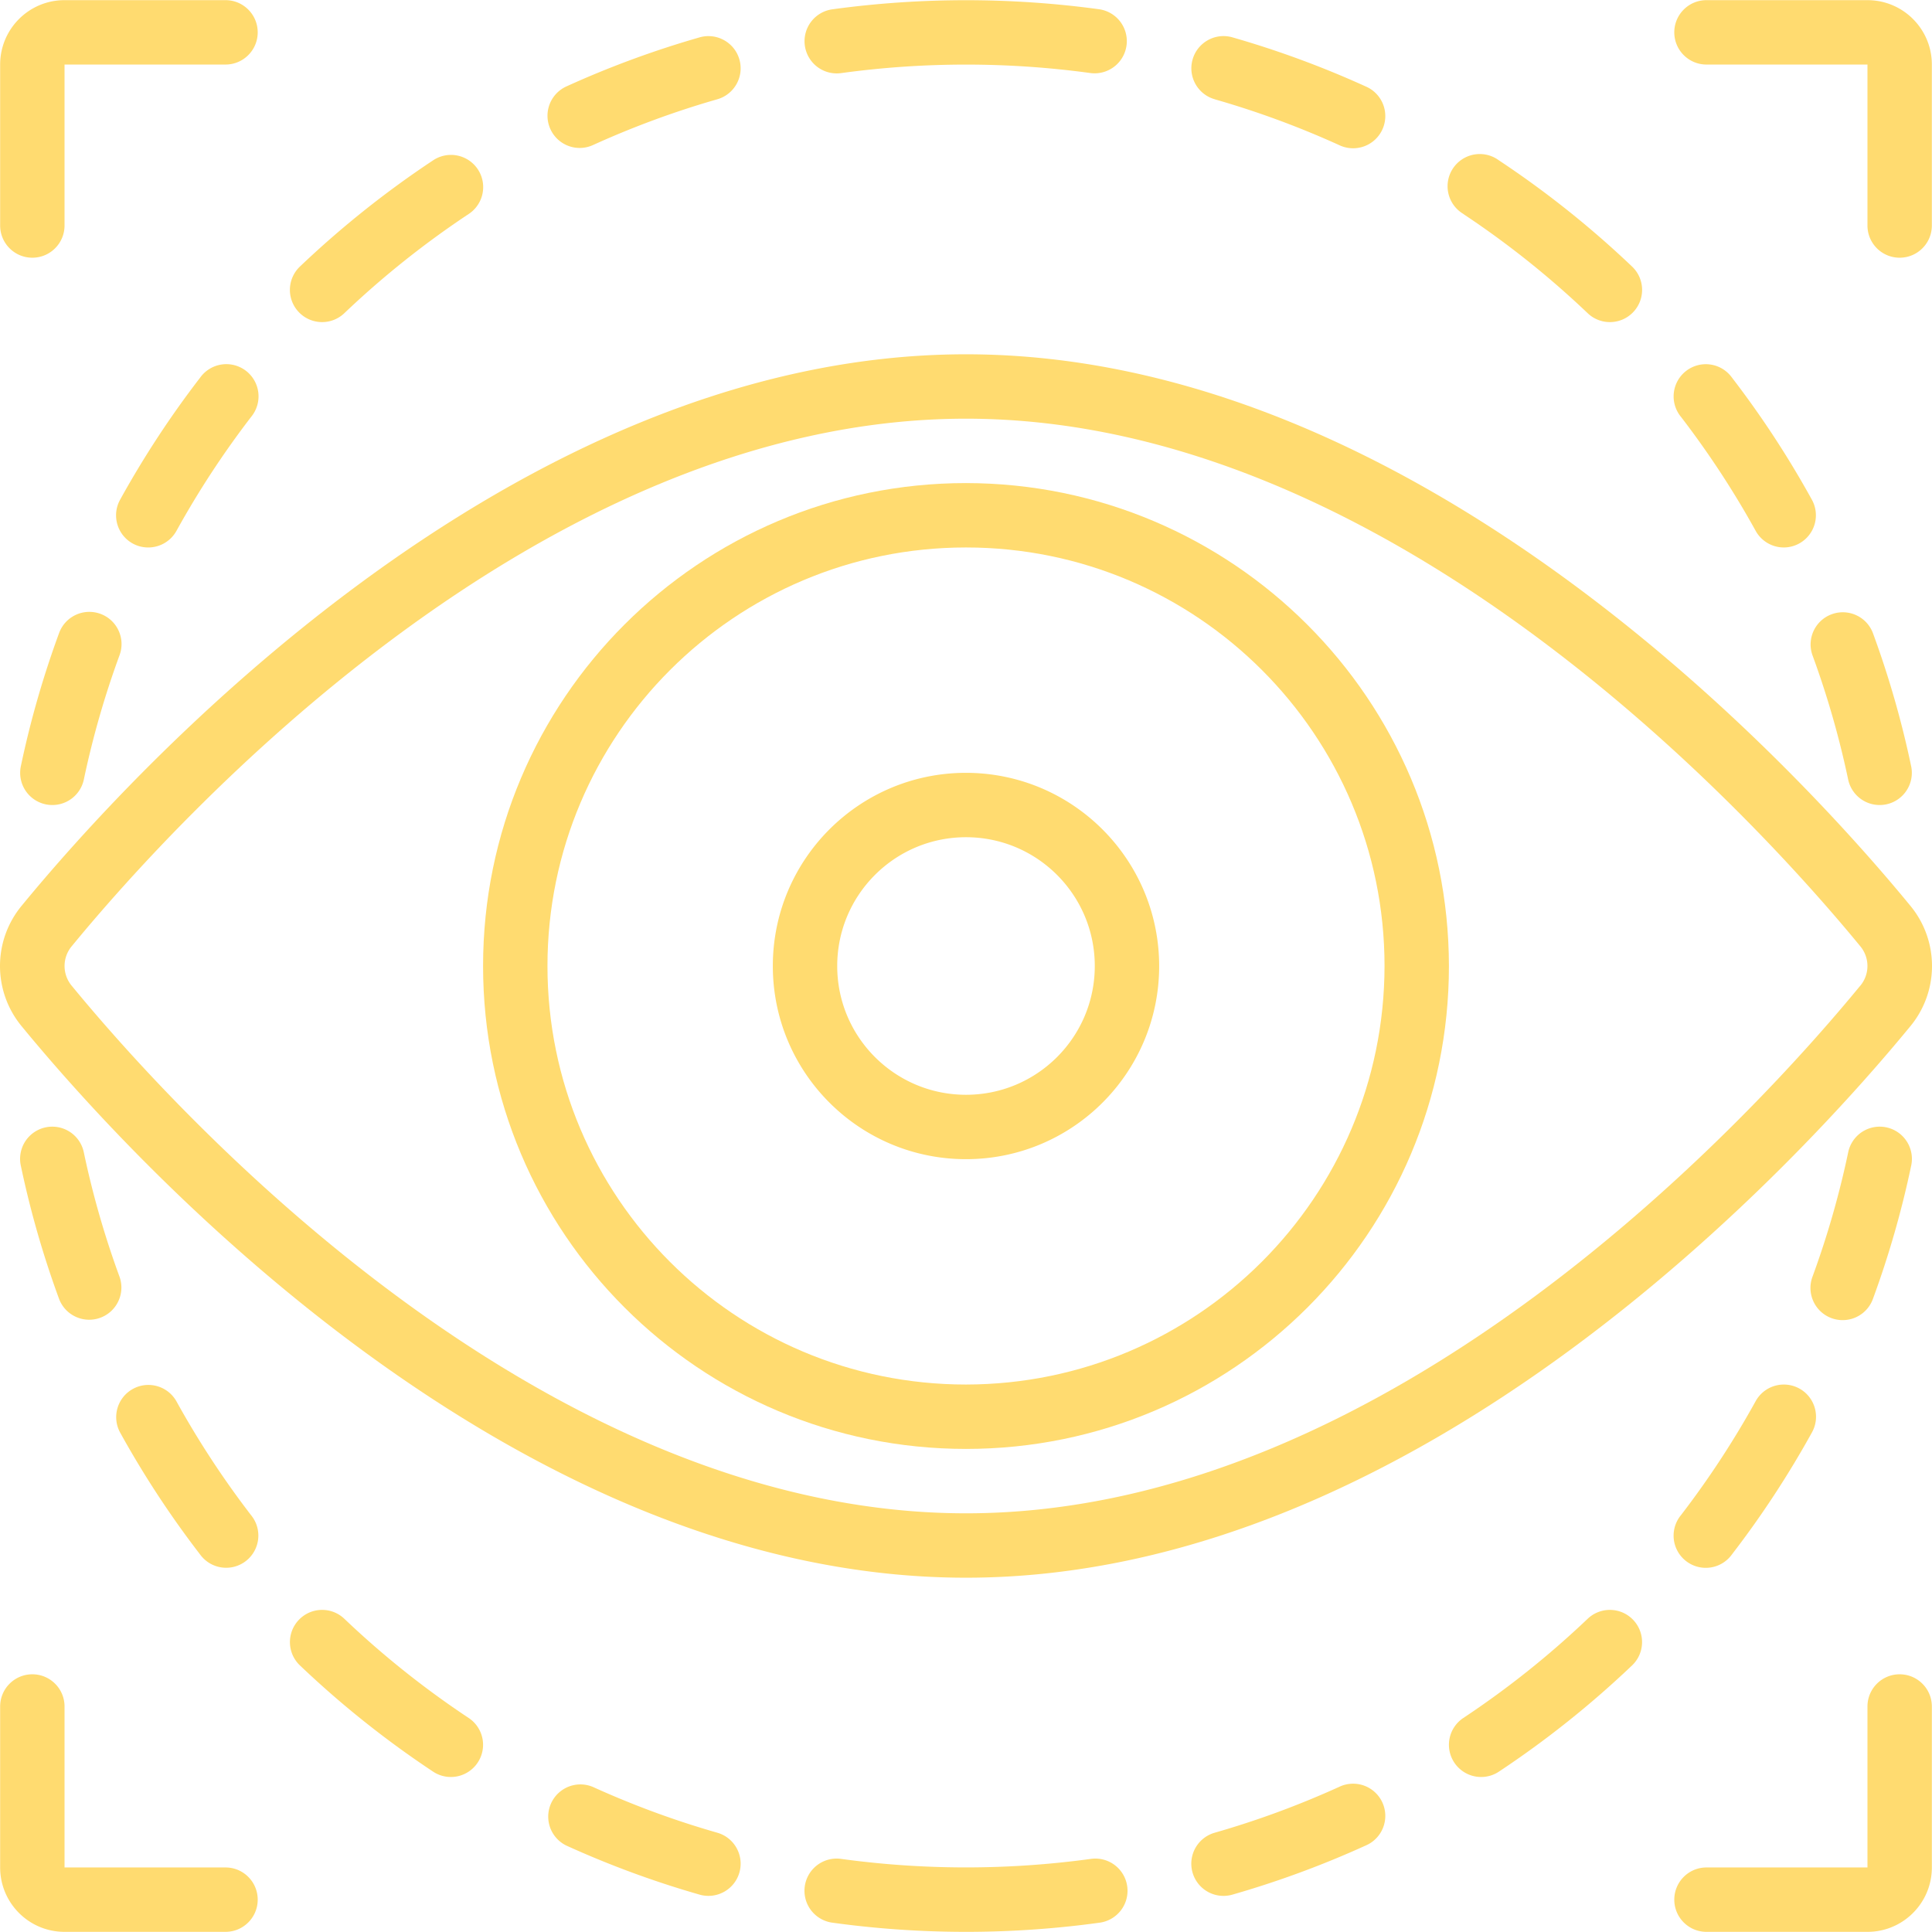 <svg xmlns="http://www.w3.org/2000/svg" version="1.1" xmlns:xlink="http://www.w3.org/1999/xlink" width="512" height="512" x="0" y="0" viewBox="0 0 607.858 607.858" style="enable-background:new 0 0 512 512" xml:space="preserve" class=""><g><path d="M600.923 284.825C567.516 244.166 447.361 111.47 303.929 111.47S40.342 244.166 6.935 284.825c-9.247 11.058-9.247 27.15 0 38.208 33.407 40.659 153.562 173.354 296.994 173.354s263.587-132.695 296.994-173.354c9.247-11.058 9.247-27.15 0-38.208zm-15.65 25.323c-31.979 38.948-146.795 165.98-281.344 165.98S54.564 349.096 22.585 310.169a9.704 9.704 0 0 1 0-12.479c31.979-38.927 146.795-165.96 281.344-165.96s249.365 127.033 281.344 165.96a9.704 9.704 0 0 1 0 12.479z" fill="#ffdb70" opacity="1" data-original="#000000" class=""></path><path d="M303.929 151.988c-83.915 0-151.941 68.026-151.941 151.941S220.014 455.87 303.929 455.87 455.87 387.844 455.87 303.929c-.095-83.875-68.066-151.846-151.941-151.941zm0 283.623c-72.726 0-131.682-58.956-131.682-131.682s58.956-131.682 131.682-131.682 131.682 58.956 131.682 131.682c-.084 72.691-58.991 131.598-131.682 131.682z" fill="#ffdb70" opacity="1" data-original="#000000" class=""></path><path d="M303.929 243.153c-33.566 0-60.776 27.21-60.776 60.776s27.211 60.776 60.776 60.776 60.776-27.211 60.776-60.776c-.033-33.552-27.224-60.743-60.776-60.776zm0 101.294c-22.377 0-40.518-18.14-40.518-40.518s18.14-40.518 40.518-40.518 40.518 18.14 40.518 40.518-18.141 40.518-40.518 40.518zM182.376 46.551a10.133 10.133 0 0 0 4.194-.912 283.64 283.64 0 0 1 39.11-14.404c5.379-1.538 8.492-7.146 6.954-12.525s-7.146-8.492-12.525-6.954a303.275 303.275 0 0 0-41.926 15.447 10.131 10.131 0 0 0 4.193 19.348zM101.341 101.341a10.128 10.128 0 0 0 6.989-2.796 285.721 285.721 0 0 1 39.12-31.209 10.13 10.13 0 0 0-1.058-17.544 10.13 10.13 0 0 0-10.135.658 306.087 306.087 0 0 0-41.905 33.427 10.13 10.13 0 0 0 6.989 17.464zM41.719 170.981c1.505.838 3.2 1.274 4.923 1.266a10.128 10.128 0 0 0 8.883-5.237 285.322 285.322 0 0 1 23.49-35.848 10.13 10.13 0 1 0-16.046-12.348 303.481 303.481 0 0 0-25.182 38.411c-2.703 4.885-.945 11.037 3.932 13.756zM31.61 193.134a10.133 10.133 0 0 0-13.006 6.006A300.535 300.535 0 0 0 6.56 241.066a10.13 10.13 0 0 0 7.83 12.003c.69.141 1.392.212 2.097.213a10.128 10.128 0 0 0 9.896-8.043 282.4 282.4 0 0 1 11.234-39.11c1.927-5.247-.762-11.063-6.007-12.995zM264.799 22.98a289.276 289.276 0 0 1 78.26 0 10.128 10.128 0 0 0 11.443-9.348 10.13 10.13 0 0 0-8.678-10.719 309.588 309.588 0 0 0-83.811 0 10.13 10.13 0 1 0 2.775 20.067zM382.179 31.236a283.512 283.512 0 0 1 39.11 14.394 10.13 10.13 0 1 0 8.387-18.435 303.05 303.05 0 0 0-41.926-15.447c-5.379-1.538-10.987 1.575-12.525 6.954s1.575 10.987 6.954 12.525zM460.408 67.337a285.843 285.843 0 0 1 39.12 31.209c4.05 3.86 10.463 3.706 14.323-.344s3.706-10.463-.344-14.323a306.087 306.087 0 0 0-41.905-33.427 10.13 10.13 0 1 0-11.142 16.886h-.052zM544.928 118.814a10.129 10.129 0 1 0-16.045 12.348 285.25 285.25 0 0 1 23.49 35.848 10.13 10.13 0 0 0 8.843 5.237 10.13 10.13 0 0 0 8.853-15.022 303.58 303.58 0 0 0-25.141-38.411zM581.474 245.239a10.13 10.13 0 0 0 9.896 8.043 10.552 10.552 0 0 0 2.097-.213 10.13 10.13 0 0 0 7.83-12.003 300.535 300.535 0 0 0-12.044-41.926c-1.983-5.172-7.754-7.792-12.953-5.881s-7.899 7.645-6.06 12.87a282.301 282.301 0 0 1 11.234 39.11zM220.108 596.101c5.379 1.538 10.987-1.575 12.525-6.954s-1.575-10.987-6.954-12.525a283.512 283.512 0 0 1-39.11-14.394 10.13 10.13 0 0 0-8.387 18.435 302.975 302.975 0 0 0 41.926 15.438zM141.859 559.089a10.13 10.13 0 0 0 5.602-18.568 285.843 285.843 0 0 1-39.12-31.209c-4.05-3.86-10.463-3.706-14.323.344s-3.706 10.463.344 14.323a306.087 306.087 0 0 0 41.905 33.427 10.06 10.06 0 0 0 5.592 1.683zM62.93 489.044a10.129 10.129 0 1 0 16.046-12.348 285.25 285.25 0 0 1-23.49-35.848c-2.745-4.809-8.842-6.523-13.69-3.848s-6.65 8.747-4.046 13.633a303.32 303.32 0 0 0 25.18 38.411zM26.384 362.619a10.131 10.131 0 0 0-16.721-5.531 10.13 10.13 0 0 0-3.102 9.705 300.535 300.535 0 0 0 12.044 41.926c1.983 5.172 7.754 7.792 12.953 5.881s7.899-7.645 6.06-12.87a282.354 282.354 0 0 1-11.234-39.111zM303.929 607.811c14.017 0 28.018-.958 41.905-2.867a10.13 10.13 0 1 0-2.775-20.066 289.276 289.276 0 0 1-78.26 0 10.13 10.13 0 1 0-2.775 20.066 307.694 307.694 0 0 0 41.905 2.867zM384.964 596.496c.942-.003 1.88-.136 2.786-.395a303.275 303.275 0 0 0 41.926-15.447 10.13 10.13 0 1 0-8.387-18.435 283.64 283.64 0 0 1-39.11 14.404 10.129 10.129 0 0 0 2.785 19.873zM465.999 559.089c1.989.005 3.935-.58 5.591-1.681a306.087 306.087 0 0 0 41.905-33.427c4.05-3.86 4.204-10.273.344-14.323s-10.273-4.204-14.323-.344a285.721 285.721 0 0 1-39.12 31.209 10.129 10.129 0 0 0 5.603 18.566zM566.139 436.877a10.13 10.13 0 0 0-13.766 3.971 285.322 285.322 0 0 1-23.49 35.848 10.13 10.13 0 0 0 6.586 16.513 10.132 10.132 0 0 0 9.459-4.165 303.481 303.481 0 0 0 25.182-38.411c2.698-4.895.921-11.052-3.971-13.756zM576.248 414.724a10.133 10.133 0 0 0 13.006-6.006 300.535 300.535 0 0 0 12.044-41.926 10.132 10.132 0 0 0-13.072-11.804 10.128 10.128 0 0 0-6.751 7.63 282.4 282.4 0 0 1-11.234 39.11c-1.927 5.248.762 11.064 6.007 12.996zM10.176 81.082c5.594 0 10.129-4.535 10.129-10.129V20.306h50.647c5.594 0 10.129-4.535 10.129-10.129S76.547.047 70.953.047H20.306C9.117.047.047 9.117.047 20.306v50.647c0 5.594 4.535 10.129 10.129 10.129zM536.905 20.306h50.647v50.647c0 5.594 4.535 10.129 10.129 10.129s10.129-4.535 10.129-10.129V20.306c0-11.189-9.07-20.259-20.259-20.259h-50.647c-5.594 0-10.129 4.535-10.129 10.129s4.536 10.13 10.13 10.13zM.047 536.905v50.647c0 11.189 9.07 20.259 20.259 20.259h50.647c5.594 0 10.129-4.535 10.129-10.129s-4.535-10.129-10.129-10.129H20.306v-50.647c0-5.594-4.535-10.129-10.129-10.129S.047 531.311.047 536.905zM597.682 526.776c-5.594 0-10.129 4.535-10.129 10.129v50.647h-50.647c-5.594 0-10.129 4.535-10.129 10.129s4.535 10.129 10.129 10.129h50.647c11.189 0 20.259-9.07 20.259-20.259v-50.647c-.001-5.593-4.536-10.128-10.13-10.128z" fill="#ffdb70" opacity="1" data-original="#000000" class=""></path></g></svg>